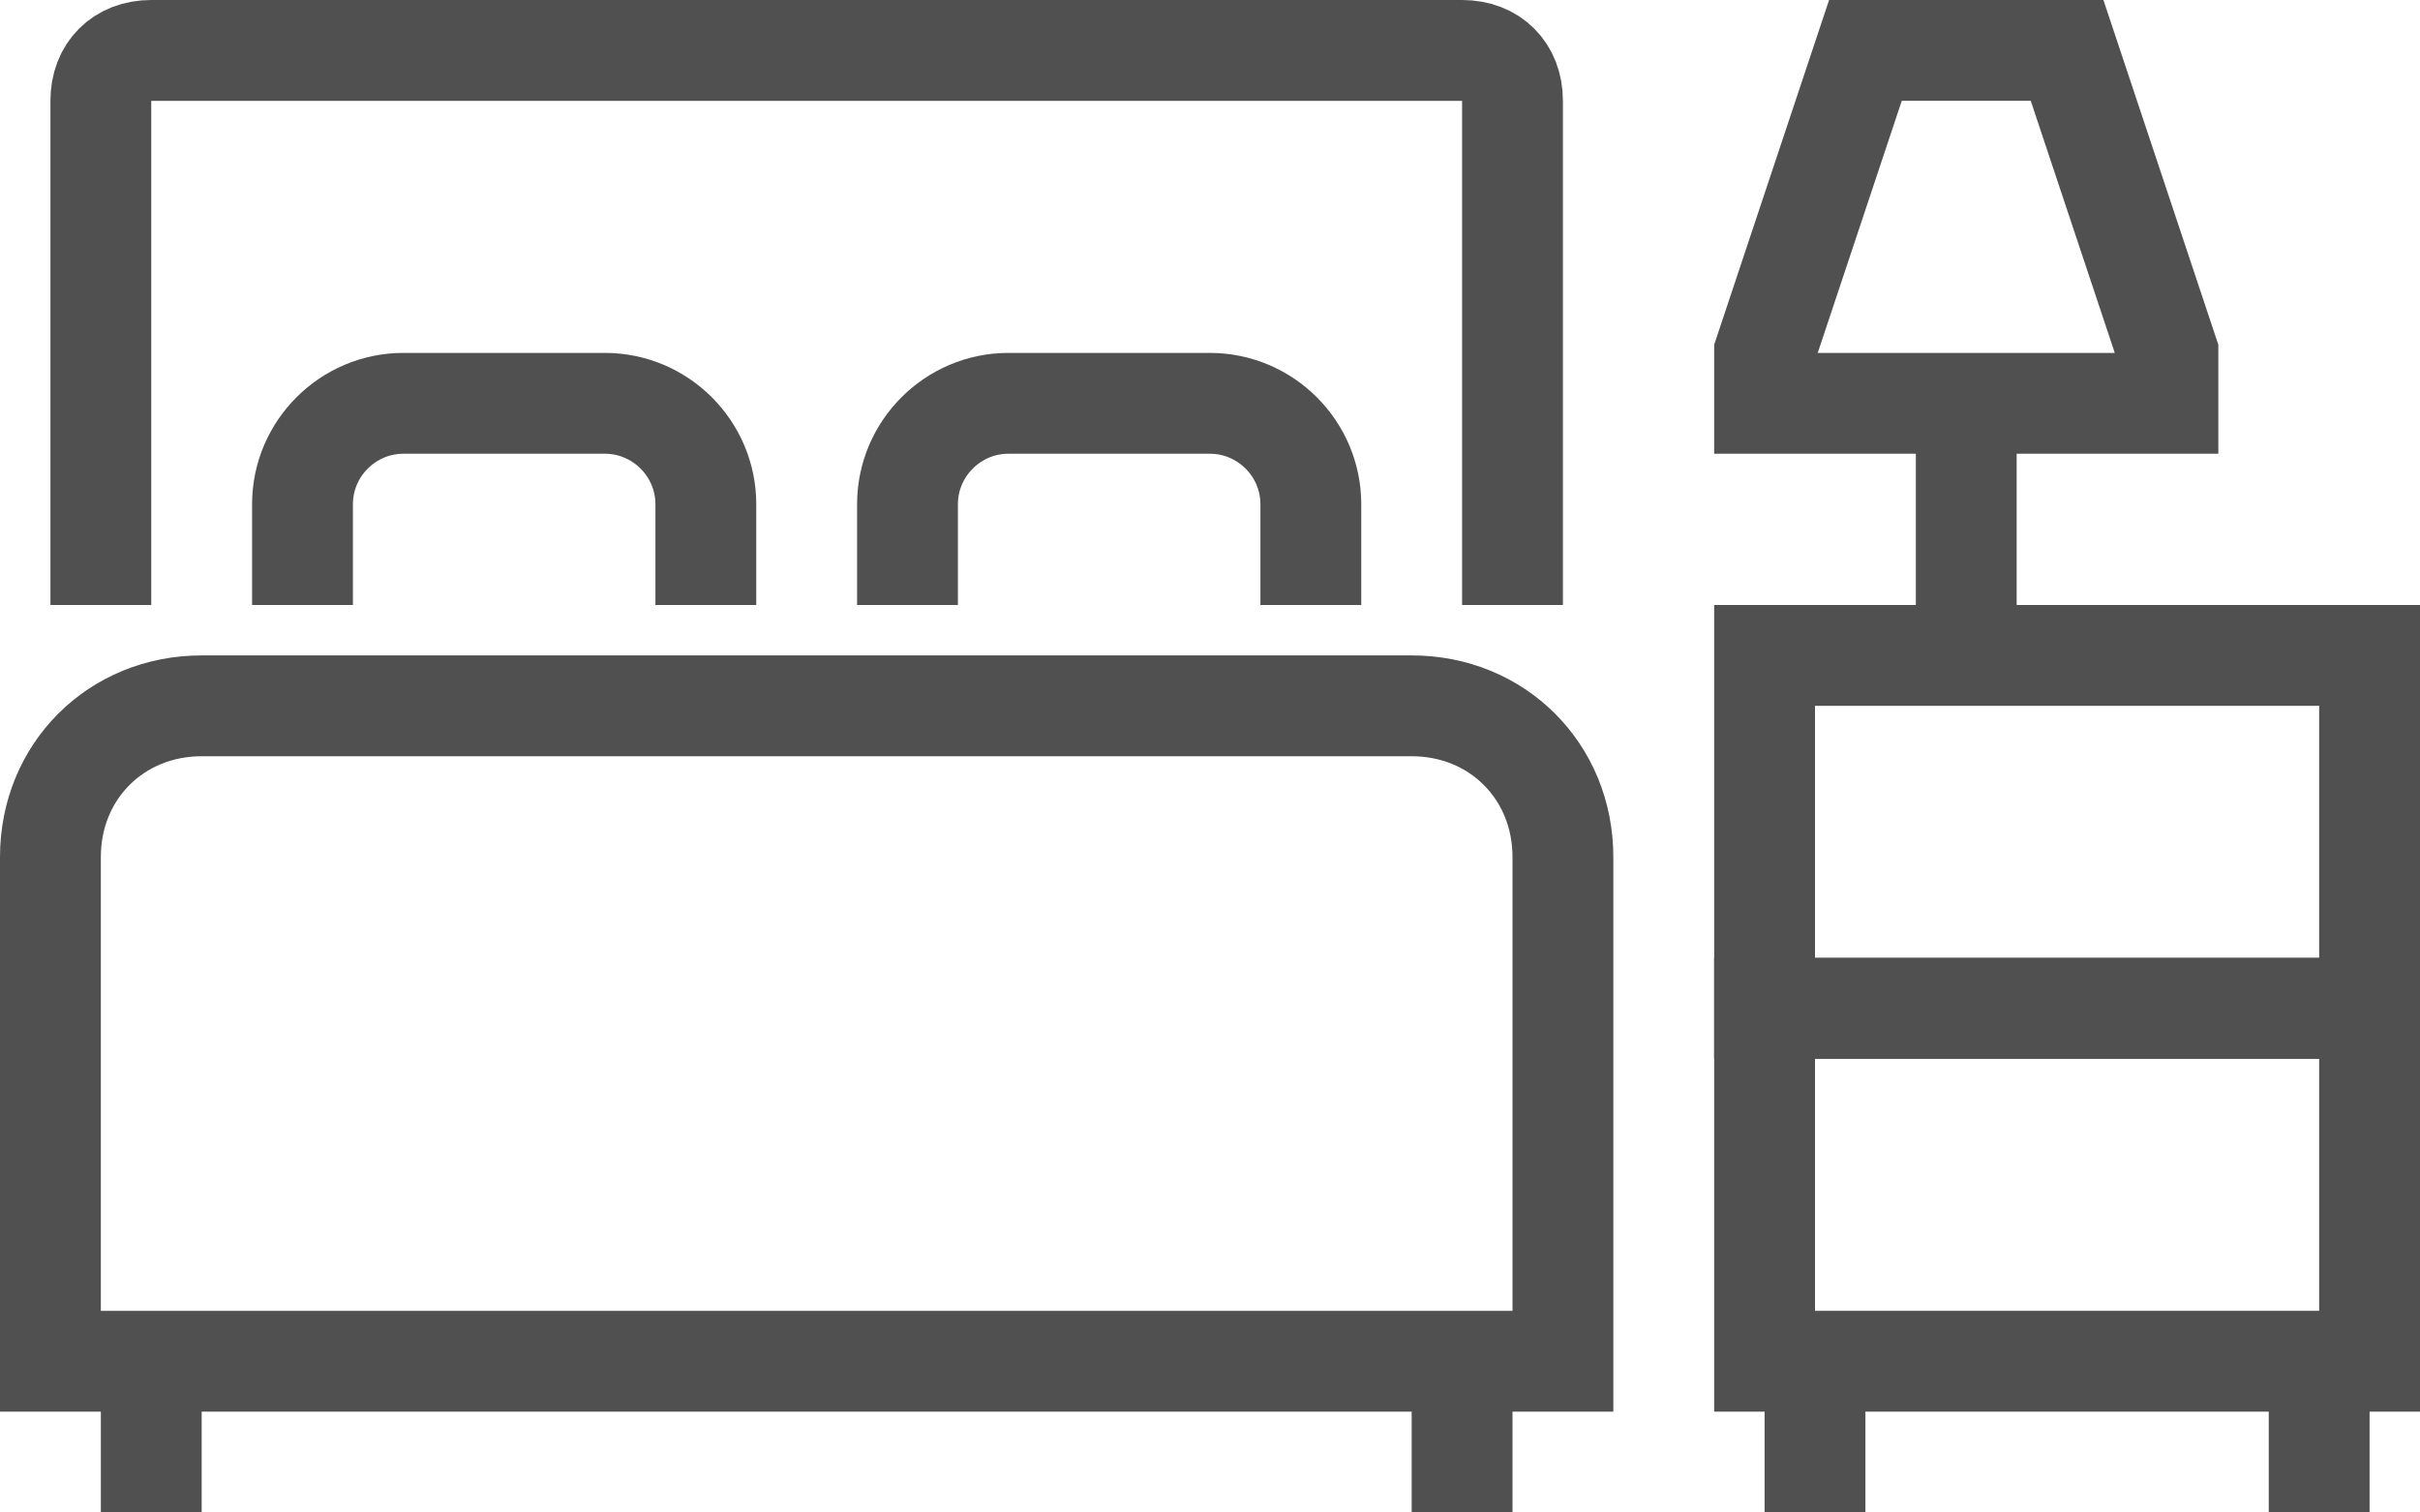 <?xml version="1.0" encoding="utf-8"?>
<!-- Generator: Adobe Illustrator 25.0.0, SVG Export Plug-In . SVG Version: 6.00 Build 0)  -->
<svg version="1.1" id="icons" xmlns="http://www.w3.org/2000/svg" xmlns:xlink="http://www.w3.org/1999/xlink" x="0px" y="0px"
	 viewBox="0 0 48 30" style="enable-background:new 0 0 48 30;" xml:space="preserve">
<style type="text/css">
	.st0{fill:none;stroke:#505050;stroke-width:2;stroke-miterlimit:10;}
</style>
<g>
	<polygon class="st0" points="43,8 35,8 35,7 37,1 41,1 43,7 	"/>
	<line class="st0" x1="39" y1="8" x2="39" y2="13"/>
	<rect x="35" y="13" class="st0" width="12" height="7"/>
	<rect x="35" y="20" class="st0" width="12" height="7"/>
	<line class="st0" x1="36" y1="27" x2="36" y2="30"/>
	<line class="st0" x1="29" y1="27" x2="29" y2="30"/>
	<line class="st0" x1="3" y1="27" x2="3" y2="30"/>
	<line class="st0" x1="46" y1="27" x2="46" y2="30"/>
	<path class="st0" d="M2,12V2c0-0.6,0.4-1,1-1h26c0.6,0,1,0.4,1,1v10"/>
	<path class="st0" d="M31,27H1V17c0-1.7,1.3-3,3-3h24c1.7,0,3,1.3,3,3V27z"/>
	<path class="st0" d="M6,12v-2c0-1.1,0.9-2,2-2h4c1.1,0,2,0.9,2,2v2"/>
	<path class="st0" d="M18,12v-2c0-1.1,0.9-2,2-2h4c1.1,0,2,0.9,2,2v2"/>
</g>
</svg>
